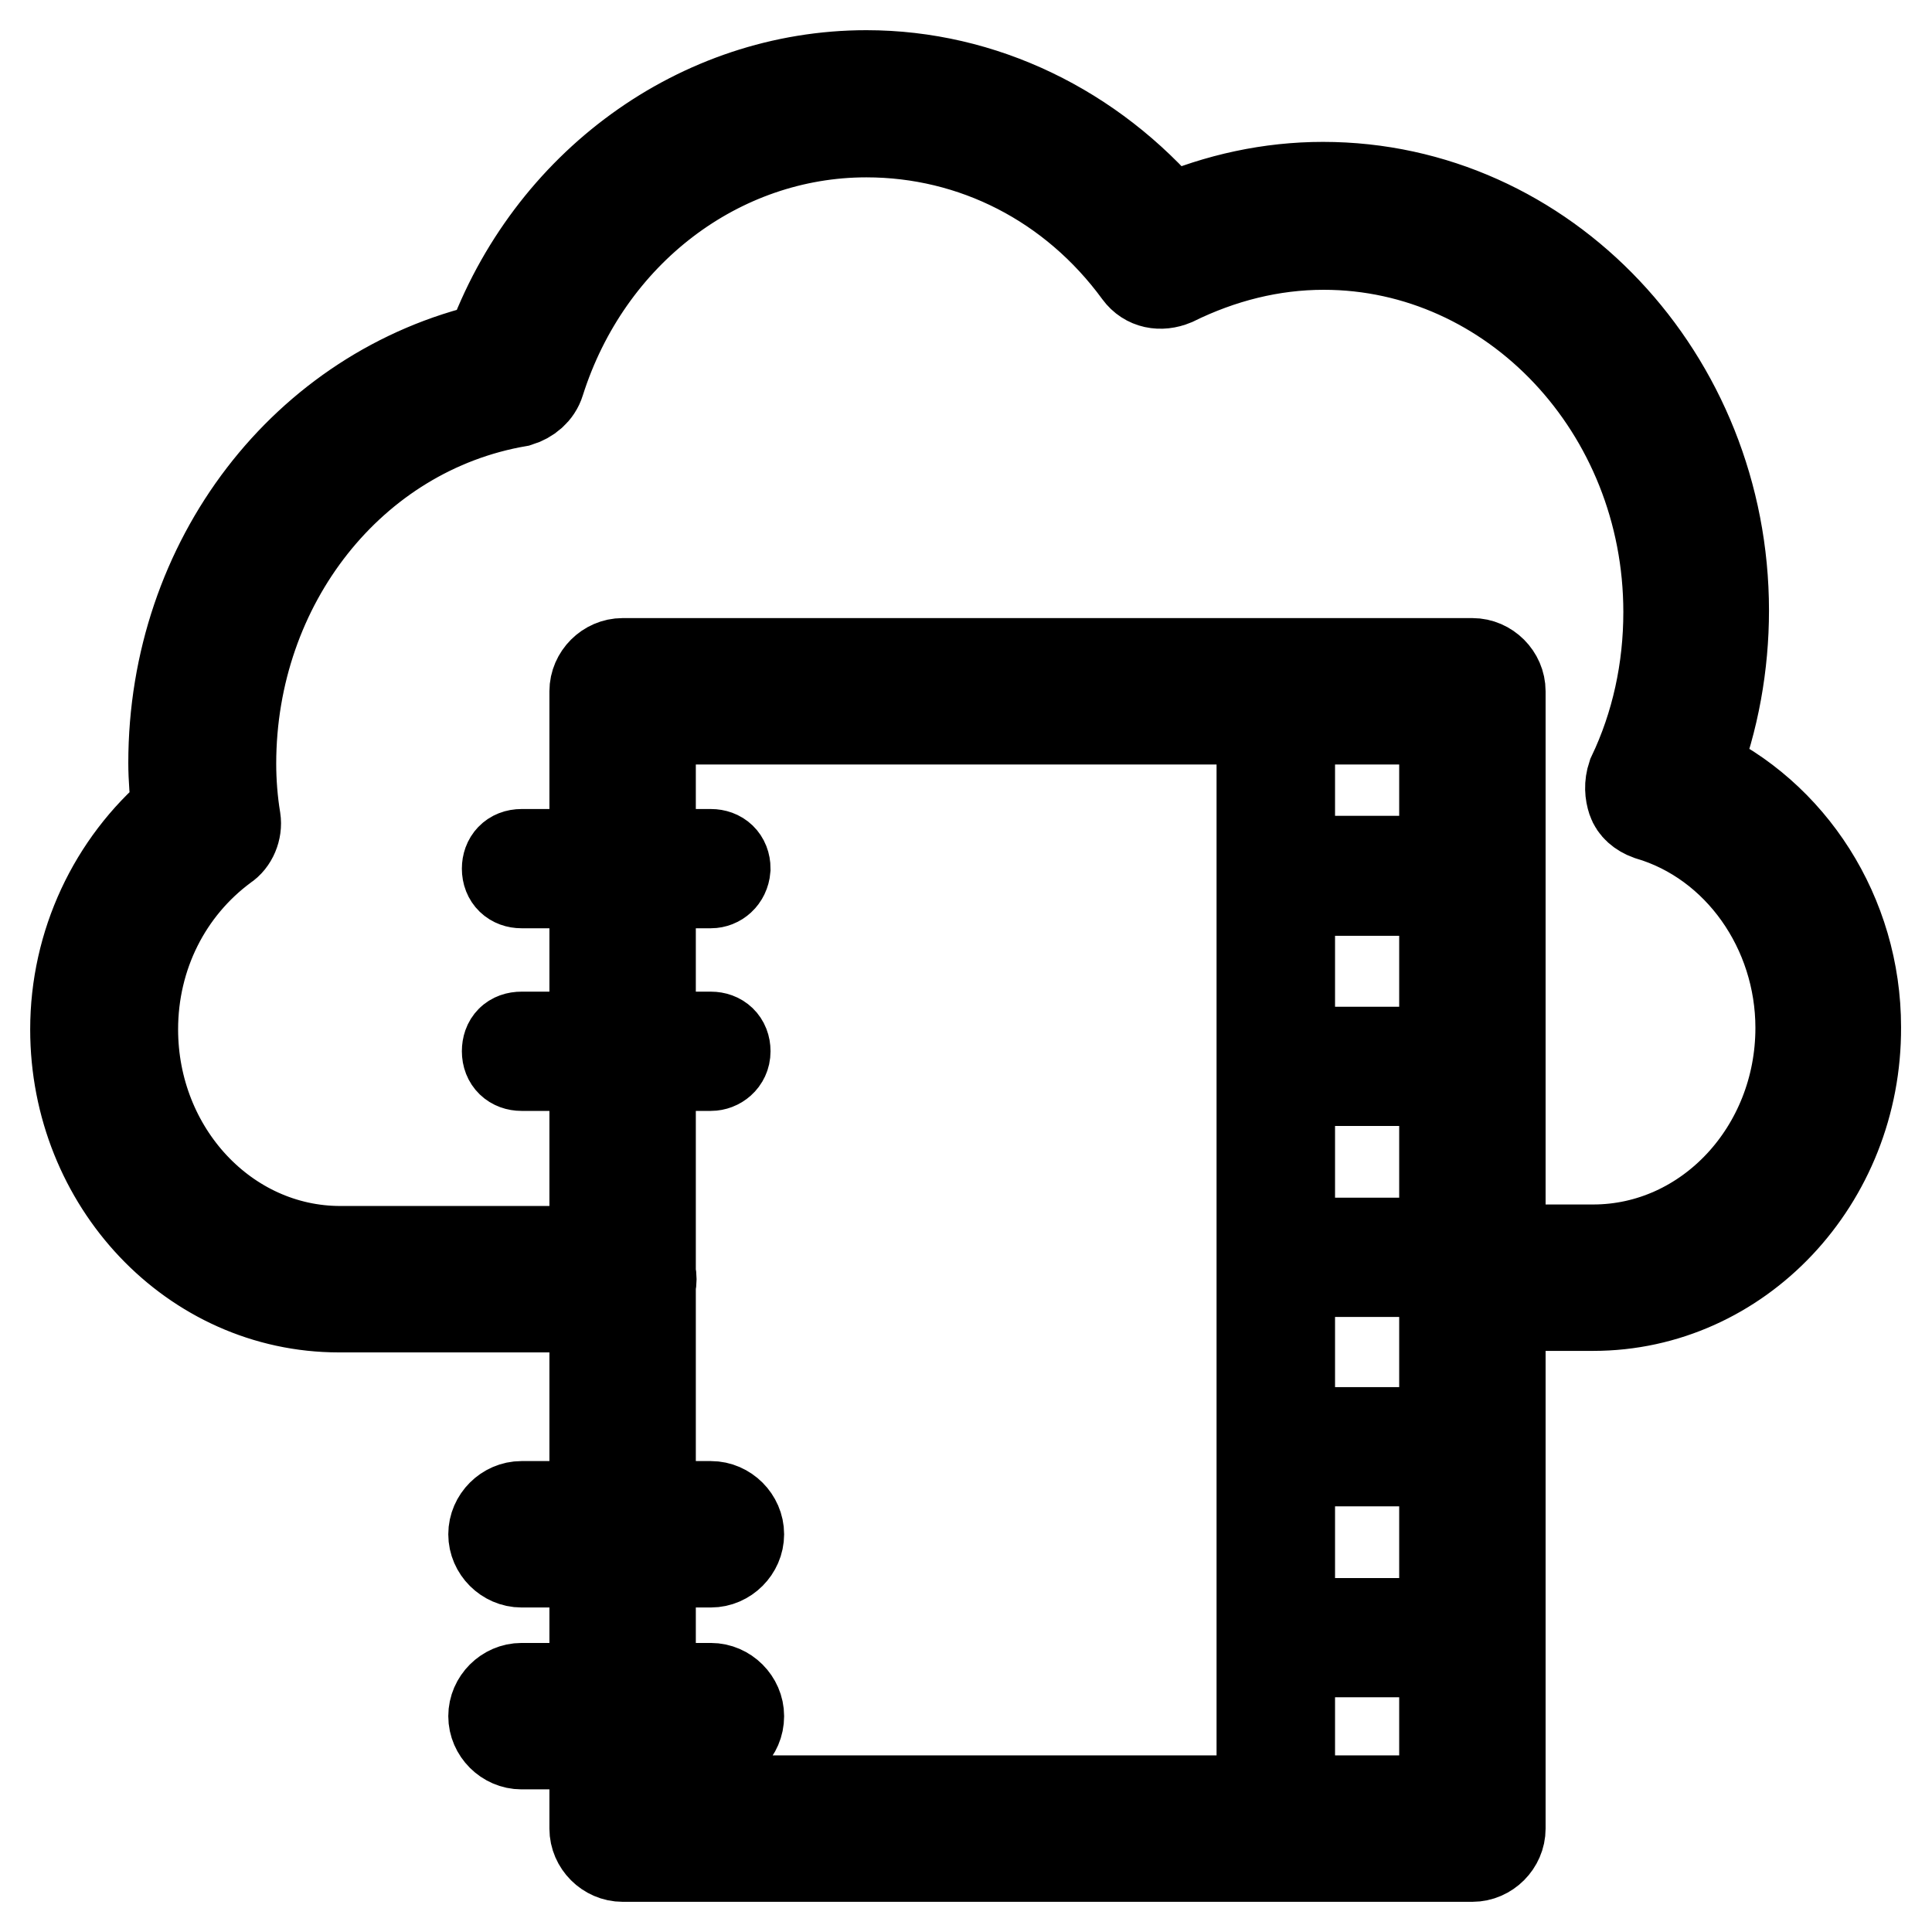 <?xml version="1.0" encoding="utf-8"?>
<!-- Svg Vector Icons : http://www.onlinewebfonts.com/icon -->
<!DOCTYPE svg PUBLIC "-//W3C//DTD SVG 1.1//EN" "http://www.w3.org/Graphics/SVG/1.1/DTD/svg11.dtd">
<svg version="1.1" xmlns="http://www.w3.org/2000/svg" xmlns:xlink="http://www.w3.org/1999/xlink" x="0px" y="0px" viewBox="0 0 256 256" enable-background="new 0 0 256 256" xml:space="preserve">
<g> <path stroke-width="12" fill-opacity="0" stroke="#000000"  d="M211.1,173h-16.4c-2,0-3.7-1.7-3.7-3.7c0-2,1.7-3.7,3.7-3.7h16.4c15.2,0,27.5-13.2,27.5-29.4 c0-13-8.2-24.7-20.1-28.2c-1.1-0.4-1.9-1.1-2.2-2s-0.4-2,0-3.2c3.2-6.7,4.8-14.1,4.8-21.7c0-26.9-20.6-48.7-45.7-48.7 c-6.9,0-13.6,1.7-19.9,4.8c-1.7,0.7-3.5,0.4-4.6-1.1c-8.7-11.9-21.9-18.6-36.1-18.6c-19.5,0-37,13.2-43.3,33.1 c-0.4,1.3-1.5,2.2-2.8,2.6C46.6,57,30.6,77.3,30.6,101.2c0,2.4,0.2,5,0.6,7.4c0.2,1.3-0.4,2.8-1.5,3.5 c-7.6,5.6-12.1,14.5-12.1,24.3c0,16.2,12.3,29.4,27.5,29.4h37.5c2,0,3.7,1.7,3.7,3.7s-1.7,3.7-3.7,3.7H44.9 c-19.3,0-34.9-16.5-34.9-36.8c0-11.3,5-21.9,13.4-29c-0.2-2-0.4-4.3-0.4-6.3c0-26.8,17.5-49.4,42-55C72.8,24.5,92.7,10,114.8,10 c15.4,0,29.9,7.1,40.1,19.1c6.5-2.8,13.4-4.3,20.4-4.3c29.4,0,53.1,25.3,53.1,56.1c0,7.2-1.3,14.5-3.9,21.2 c12.8,5.8,21.4,19.1,21.4,34C246,156.4,230.4,173,211.1,173z M195.1,246H82.5c-2,0-3.7-1.7-3.7-3.7V91.6c0-2,1.7-3.7,3.7-3.7h112.6 c2,0,3.7,1.7,3.7,3.7v150.7C198.8,244.3,197.1,246,195.1,246z M86.2,238.6h105.2V95.3H86.2V238.6z M195.1,218.9h-26 c-1.1,0-1.9-0.7-1.9-1.9v-25.3c0-1.1,0.7-1.9,1.9-1.9h26c1.1,0,1.9,0.7,1.9,1.9V217C196.9,218.1,196.2,218.9,195.1,218.9z  M170.9,215.2h22.3v-21.6h-22.3V215.2z M195.1,193.6h-26c-1.1,0-1.9-0.7-1.9-1.9v-25.1c0-1.1,0.7-1.9,1.9-1.9h26 c1.1,0,1.9,0.7,1.9,1.9v25.3C196.9,192.9,196.2,193.6,195.1,193.6z M170.9,189.9h22.3v-21.4h-22.3V189.9z M195.1,244.1h-26 c-1.1,0-1.9-0.7-1.9-1.9V217c0-1.1,0.7-1.9,1.9-1.9h26c1.1,0,1.9,0.7,1.9,1.9v25.3C196.9,243.4,196.2,244.1,195.1,244.1z  M170.9,240.4h22.3v-21.6h-22.3V240.4z M195.1,168.5h-26c-1.1,0-1.9-0.7-1.9-1.9v-25.3c0-1.1,0.7-1.9,1.9-1.9h26 c1.1,0,1.9,0.7,1.9,1.9v25.3C196.9,167.6,196.2,168.5,195.1,168.5L195.1,168.5z M170.9,164.8h22.3v-21.6h-22.3V164.8L170.9,164.8z  M195.1,118h-26c-1.1,0-1.9-0.7-1.9-1.9V91.6c0-1.1,0.7-1.9,1.9-1.9h26c1.1,0,1.9,0.7,1.9,1.9v24.7 C196.9,117.2,196.2,118,195.1,118z M170.9,114.2h22.3V93.4h-22.3V114.2z M195.1,143.2h-26c-1.1,0-1.9-0.7-1.9-1.9v-25.3 c0-1.1,0.7-1.9,1.9-1.9h26c1.1,0,1.9,0.7,1.9,1.9v25.3C196.9,142.3,196.2,143.2,195.1,143.2z M170.9,139.5h22.3V118h-22.3V139.5z  M94.2,117H69.1c-1.1,0-1.9-0.7-1.9-1.9c0-1.1,0.7-1.9,1.9-1.9h25.1c1.1,0,1.9,0.7,1.9,1.9C96,116.3,95.1,117,94.2,117z  M94.2,141.2H69.1c-1.1,0-1.9-0.7-1.9-1.9s0.7-1.9,1.9-1.9h25.1c1.1,0,1.9,0.7,1.9,1.9S95.1,141.2,94.2,141.2z M94.2,207H69.1 c-2,0-3.7-1.7-3.7-3.7s1.7-3.7,3.7-3.7h25.1c2,0,3.7,1.7,3.7,3.7S96.2,207,94.2,207z M94.2,231.1H69.1c-2,0-3.7-1.7-3.7-3.7 c0-2,1.7-3.7,3.7-3.7h25.1c2,0,3.7,1.7,3.7,3.7C97.9,229.5,96.2,231.1,94.2,231.1z"/></g>
</svg>